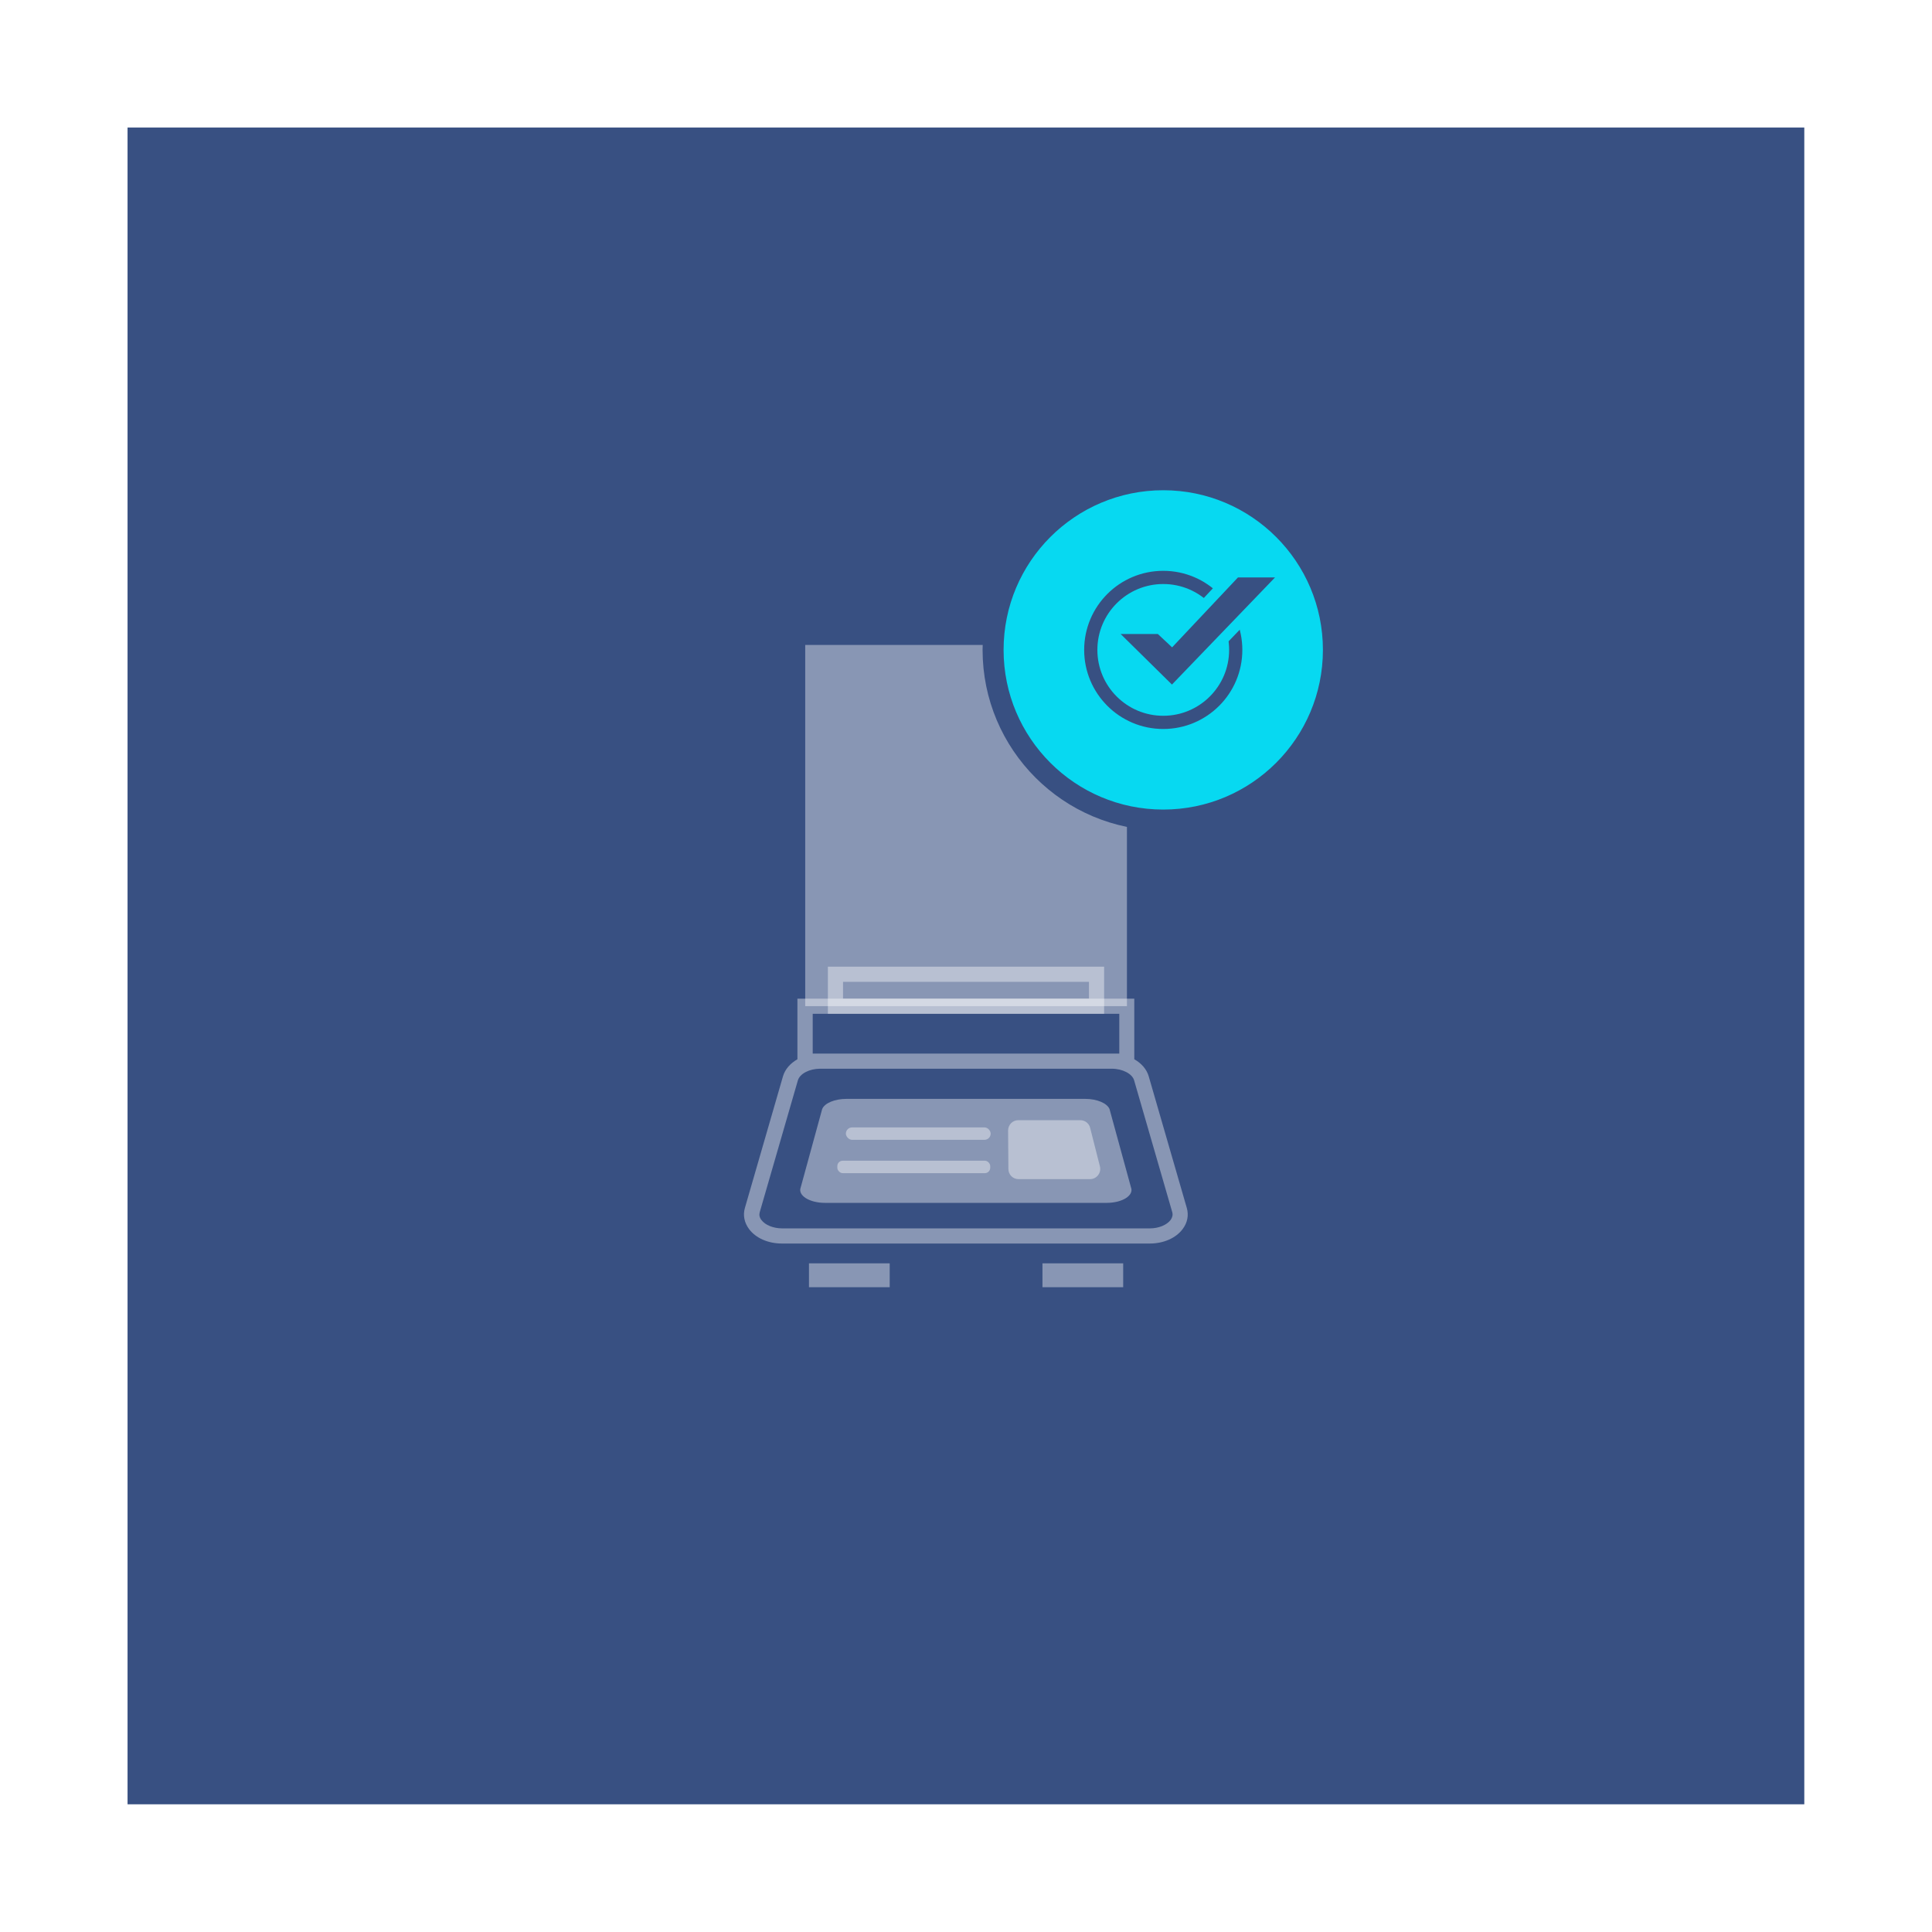<?xml version="1.0" encoding="UTF-8"?>
<svg id="Capa_2" data-name="Capa 2" xmlns="http://www.w3.org/2000/svg" viewBox="0 0 128.75 128.75">
  <rect x="0" y="0" width="128.75" height="128.75" fill="#808080" stroke="none"/>
  <defs>
    <style>
      .cls-1, .cls-2 {
        opacity: .4;
      }

      .cls-1, .cls-3, .cls-4, .cls-5 {
        stroke-width: 0px;
      }

      .cls-1, .cls-5 {
        fill: #fff;
      }

      .cls-6 {
        stroke-width: .88px;
      }

      .cls-6, .cls-7 {
        stroke: #385082;
        stroke-miterlimit: 10;
      }

      .cls-6, .cls-7, .cls-4 {
        fill: #07d9f1;
      }

      .cls-7 {
        stroke-width: 1.4px;
      }

      .cls-3 {
        fill: #385082;
      }
    </style>
  </defs>
  <g id="Capa_1-2" data-name="Capa 1">
    <g>
      <rect class="cls-5" x="0" y="0" width="128.75" height="128.75" transform="translate(128.75 0) rotate(90)"/>
      <rect class="cls-3" x="8.5" y="8.5" width="111.74" height="111.74"/>
    </g>
    <g>
      <g class="cls-2">
        <path class="cls-5" d="M73.76,80.16h-18.78c-1.05,0-1.83-.5-1.62-1.03l1.43-5.22c.16-.4.84-.68,1.62-.68h15.91c.79,0,1.46.29,1.62.68l1.43,5.22c.21.53-.57,1.03-1.62,1.03Z"/>
      </g>
      <path class="cls-1" d="M79.09,80.5l-2.54-8.78c-.14-.47-.48-.86-.96-1.13v-4.04h-22.45v4.04c-.47.27-.82.66-.96,1.13l-2.54,8.78c-.14.48-.04.98.28,1.41.45.6,1.27.96,2.19.96h24.51c.92,0,1.74-.36,2.19-.96.32-.42.42-.92.28-1.41ZM54.16,70.21v-2.65h20.43v2.65h-20.43ZM78.01,81.3c-.26.34-.8.56-1.38.56h-24.51c-.58,0-1.13-.22-1.38-.56-.13-.17-.16-.34-.11-.52l2.54-8.78c.13-.45.77-.78,1.49-.78h19.43c.72,0,1.37.34,1.49.78l2.54,8.78c.05.18.01.35-.11.52Z"/>
      <g class="cls-2">
        <rect class="cls-5" x="53.66" y="42.98" width="21.44" height="24.07"/>
      </g>
      <g class="cls-2">
        <rect class="cls-5" x="55.8" y="77.35" width="10.19" height=".83" rx=".36" ry=".36"/>
      </g>
      <g class="cls-2">
        <rect class="cls-5" x="56.37" y="75.13" width="9.65" height=".83" rx=".42" ry=".42"/>
      </g>
      <g class="cls-2">
        <rect class="cls-5" x="53.91" y="84.19" width="5.38" height="1.59"/>
      </g>
      <g class="cls-2">
        <rect class="cls-5" x="69.47" y="84.19" width="5.38" height="1.59"/>
      </g>
      <g class="cls-2">
        <path class="cls-5" d="M73.58,67.56h-18.41v-3.14h18.41v3.14ZM56.18,66.55h16.39v-1.12h-16.39v1.12Z"/>
      </g>
      <g class="cls-2">
        <path class="cls-5" d="M67.86,74.65h4.13c.31,0,.59.21.66.52l.65,2.56c.11.43-.22.85-.66.85h-4.76c-.38,0-.68-.3-.68-.68l-.02-2.56c0-.38.3-.69.68-.69Z"/>
      </g>
    </g>
    <g>
      <circle class="cls-7" cx="77.52" cy="43.31" r="11.34"/>
      <circle class="cls-6" cx="77.52" cy="43.31" r="4.83"/>
      <g>
        <path class="cls-3" d="M78.1,45.98c-.09,0-.18-.04-.25-.1l-3.42-3.37c-.1-.1-.14-.26-.08-.39.06-.14.19-.22.33-.22h2.48c.09,0,.18.04.25.1l.68.65,4.14-4.4c.07-.07.16-.11.26-.11h2.48c.14,0,.27.09.33.22.06.13.03.29-.07.39l-6.87,7.14c-.07.07-.16.11-.25.11h0Z"/>
        <path class="cls-4" d="M84.97,38.48l-6.87,7.14-3.42-3.37h2.48l.95.89,4.39-4.66h2.48M84.97,37.76h-2.48c-.2,0-.39.08-.52.23l-3.89,4.14-.42-.4c-.13-.13-.31-.2-.49-.2h-2.48c-.29,0-.56.18-.67.45-.11.27-.05.58.16.79l3.42,3.37c.13.13.32.21.5.21,0,0,0,0,0,0,.19,0,.38-.08.51-.22l6.87-7.14c.2-.21.26-.52.14-.78-.11-.27-.37-.44-.66-.44h0Z"/>
      </g>
    </g>
  </g>
</svg>